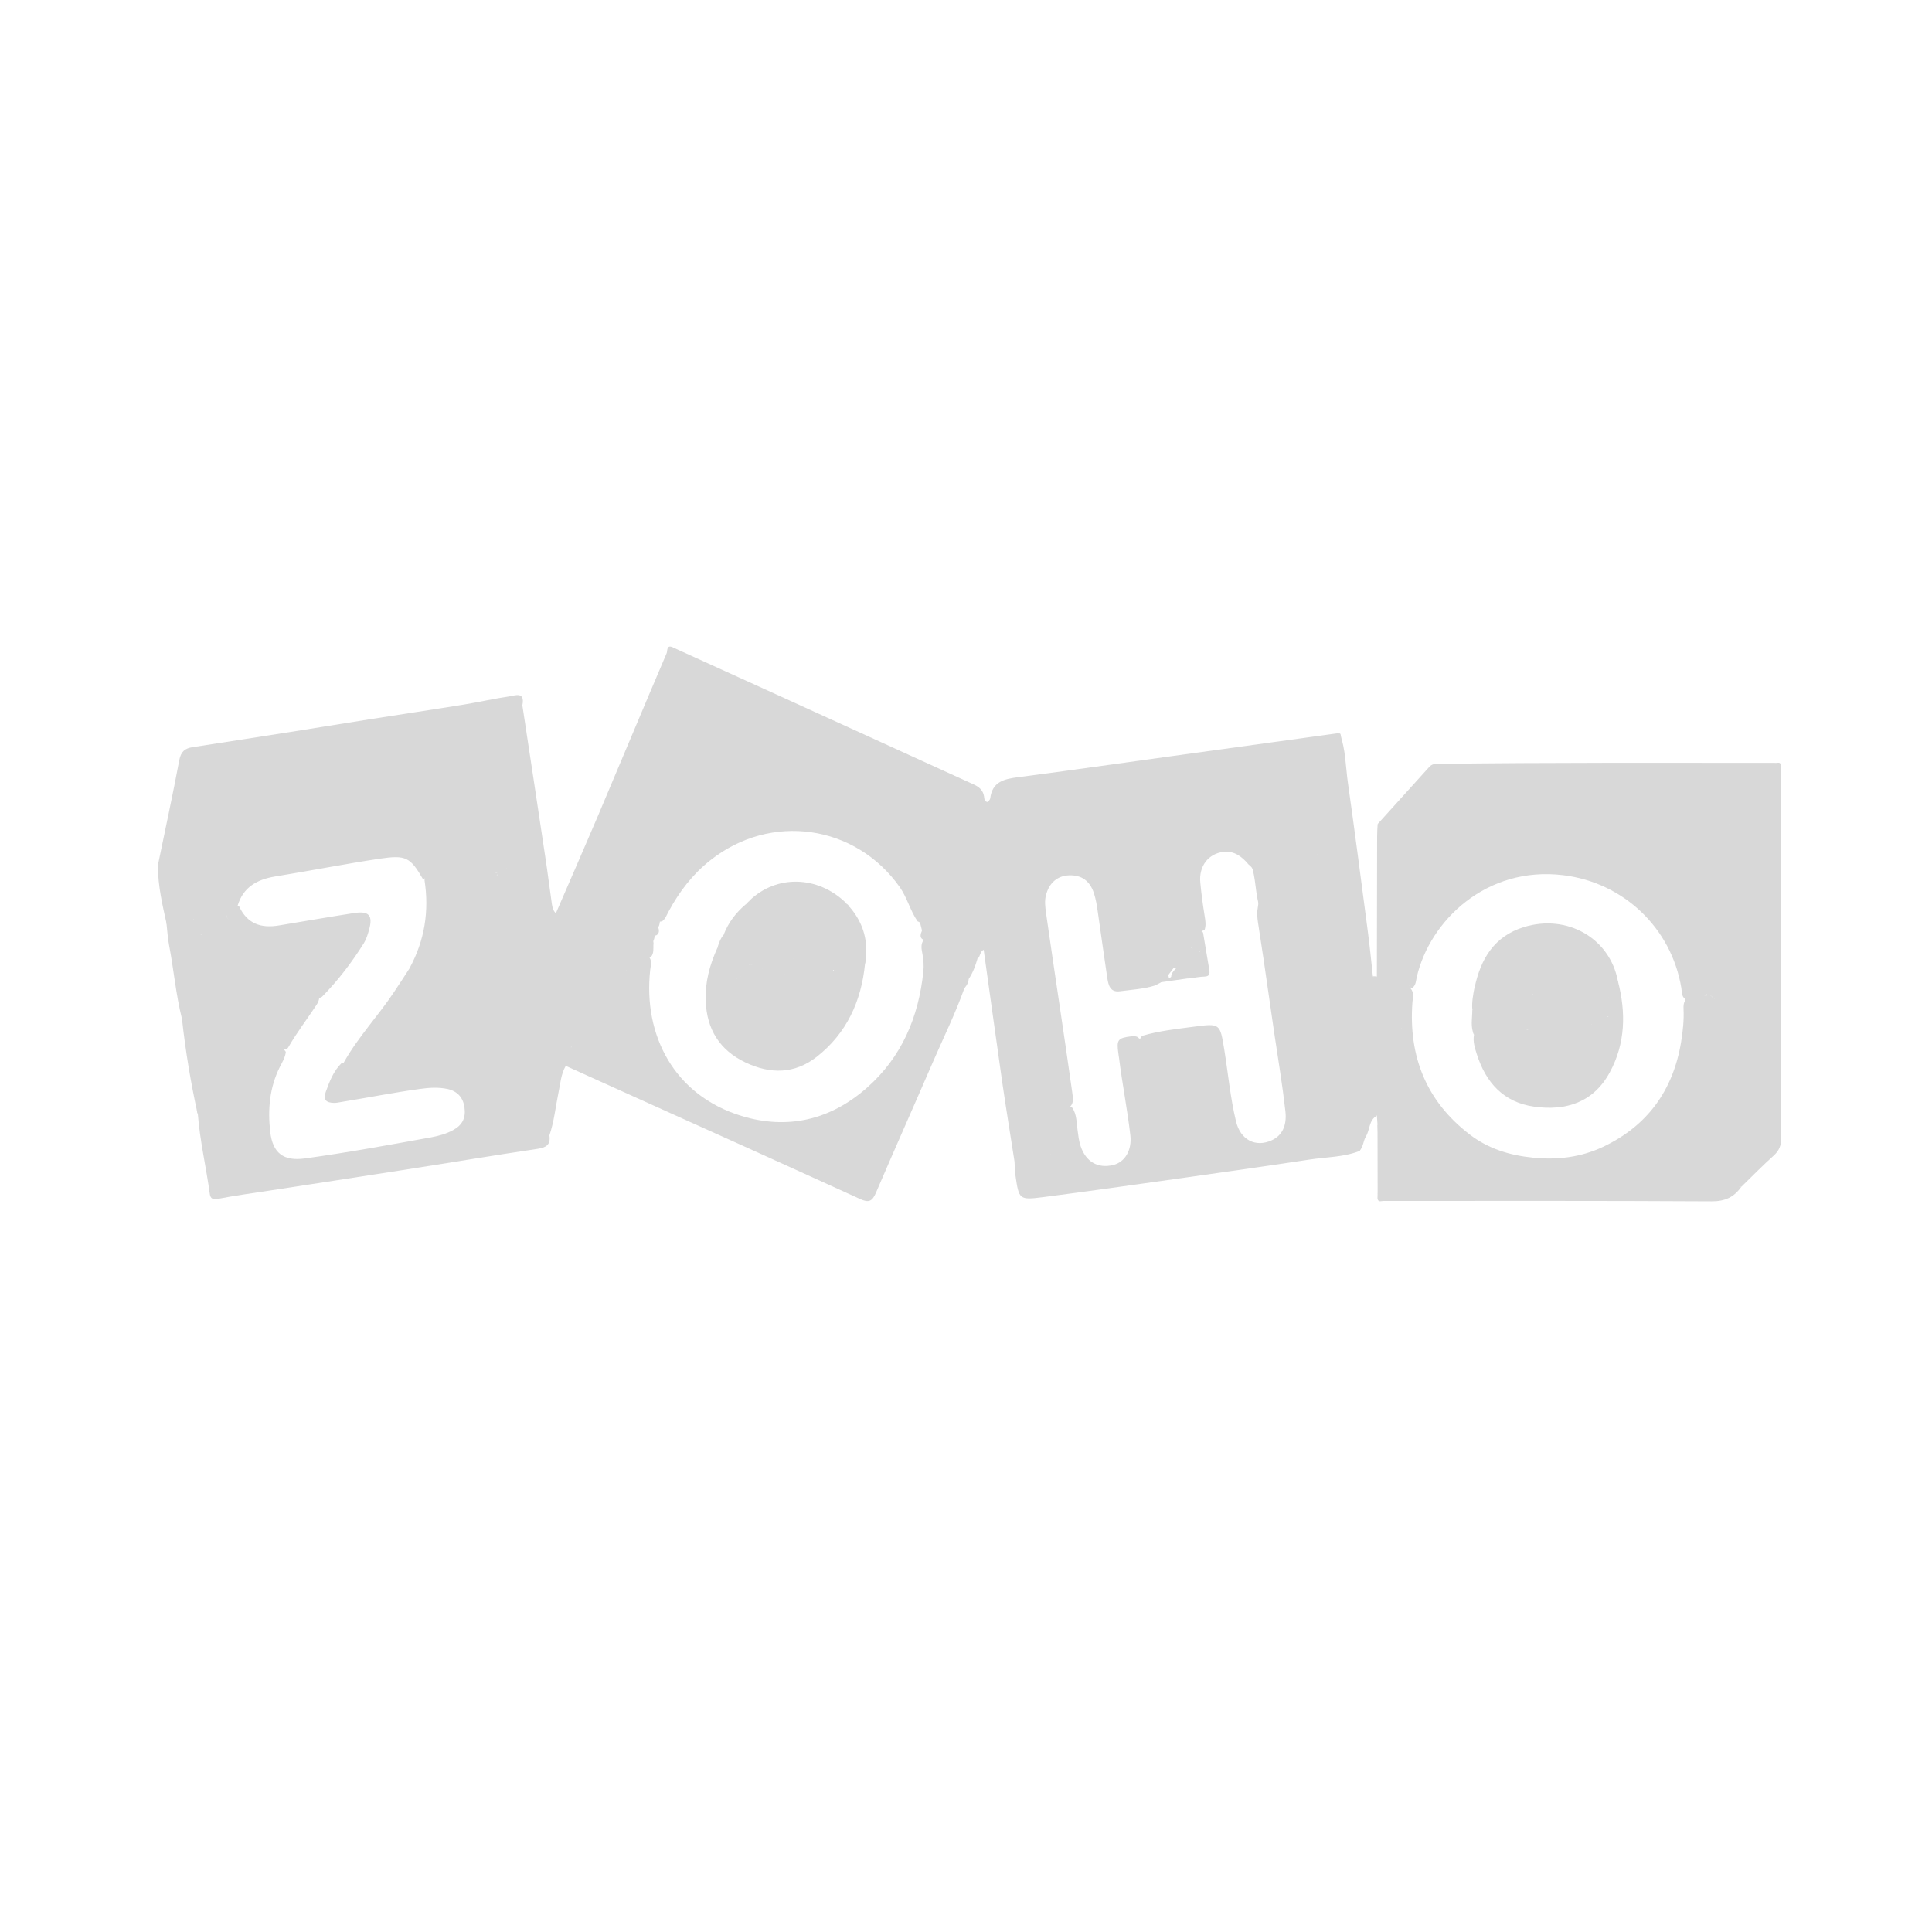 <?xml version="1.0" encoding="utf-8"?>
<!-- Generator: Adobe Illustrator 23.0.5, SVG Export Plug-In . SVG Version: 6.00 Build 0)  -->
<svg version="1.1" id="Layer_1" xmlns="http://www.w3.org/2000/svg" xmlns:xlink="http://www.w3.org/1999/xlink" x="0px" y="0px"
	 viewBox="0 0 150 150" style="enable-background:new 0 0 150 150;" xml:space="preserve">
<style type="text/css">
	.st0{fill:#D8D8D8;}
</style>
<g>
	<path class="st0" d="M43.16,70.9c1.07-2.48,2.16-4.96,3.22-7.45c1.8-4.25,3.57-8.5,5.38-12.74c0.07-0.15-0.03-0.69,0.48-0.45
		c0.45,0.71,0.6,1.54,0.83,2.33c0.46,1.59,0.97,3.16,1.41,4.76c0.16,0.58,0.46,0.93,1,1.17c3.26,1.44,6.5,2.94,9.75,4.39
		c4.22,1.88,8.41,3.83,12.64,5.68c0.18,0.08,0.36,0.17,0.49,0.33c0.12,0.21,0.1,0.44,0.02,0.66c-0.5,1.32-1.09,2.6-1.69,3.89
		c-0.06,0.13-0.17,0.22-0.31,0.27c-0.31,0.13-0.25,0.51-0.48,0.7c-0.43-0.13-0.58-0.46-0.6-0.86c0,0.01,0.01-0.03,0.01-0.03
		s-0.01,0.02-0.02,0.03c-0.12,0.37-0.09,0.81-0.59,0.92c-0.32-0.14-0.56,0.16-0.86,0.16c-0.29-0.21-0.57-0.3-0.79,0.09
		c-0.05,0.05-0.12,0.07-0.19,0.09c-0.17-0.04-0.24-0.23-0.42-0.26c-0.28,0.1-0.46-0.02-0.49-0.29c-0.05-0.45-0.26-0.87-0.13-1.34
		c0.04-0.16-0.09,0.09-0.14,0c-0.22-0.1-0.23-0.28-0.18-0.48c0.16-0.38,0.24-0.74-0.26-0.94c-0.57-0.82-0.8-1.82-1.38-2.65
		c-3.44-4.87-10.02-5.81-14.72-2.08c-1.37,1.08-2.4,2.43-3.22,3.95c-0.15,0.27-0.25,0.58-0.51,0.78c-0.4,0.04-0.49,0.24-0.27,0.58
		c0.04,0.2,0.02,0.38-0.17,0.5c-0.47,0.12-0.17,0.49-0.24,0.75c-0.01,0.31,0.04,0.64-0.17,0.91c-0.22,0.13-0.47,0.18-0.72,0.23
		c-0.19-0.06-0.31-0.2-0.39-0.37c-0.04-0.06-0.01-0.19-0.13-0.18c-0.04,0-0.07,0.09-0.09,0.14c-0.09,0.14-0.14,0.34-0.34,0.34
		c-0.22,0-0.28-0.14-0.44-0.8c-0.11,0.57,0.16,1.12,0.05,1.69c-0.57,0.17-0.57,0.17-0.51-0.48c-1.37,1.73-1.92,3.89-3,5.77
		c-0.16,0.28-0.16,0.78-0.71,0.66c-0.08-0.11-0.12-0.23-0.14-0.36c0.15-2.39-0.57-4.67-0.81-7.01c-0.08-0.74-0.21-1.46-0.29-2.2
		C43,71.43,42.9,71.13,43.16,70.9z"/>
	<path class="st0" d="M105.56,89.36c-1.25,0.49-2.59,0.47-3.9,0.67c-3.48,0.53-6.96,1.02-10.44,1.51c-3.4,0.48-6.8,0.96-10.2,1.4
		c-1.89,0.24-1.91,0.2-2.18-1.68c-0.05-0.34-0.05-0.68-0.07-1.02c0.59-0.06,0.27,0.79,0.82,0.79c0.18-0.22-0.08-0.71,0.31-0.75
		c0.3-0.03,0.68,0.06,0.84,0.45c0.04,0.09,0.18,0.12,0.34,0.07c-0.28-0.31-0.66-0.61-0.32-1.07c0.23-0.31,0.52-0.31,0.8-0.05
		c0.09,0.13-0.1,0.23-0.01,0.43c0.35-0.76,0.62-1.46,0.43-2.26c0.45-0.39,0.72-0.86,0.73-1.48c0-0.24,0.11-0.61,0.54-0.37
		c0.35,0.52,0.33,1.14,0.41,1.73c0.06,0.43,0.1,0.85,0.24,1.26c0.41,1.21,1.33,1.75,2.53,1.46c0.91-0.22,1.46-1.15,1.33-2.3
		c-0.23-2.01-0.63-4-0.88-6.02c-0.01-0.11-0.04-0.22-0.05-0.34c-0.15-1.06-0.05-1.2,0.99-1.33c0.14-0.02,0.28-0.02,0.42,0.02
		c0.19,0.07,0.28,0.2,0.16,0.39c-0.15,0.25-0.29,0.49-0.26,0.82c0.34-0.08,0.52-0.26,0.45-0.63c-0.04-0.22-0.12-0.45,0.09-0.64
		c1.32-0.39,2.68-0.53,4.03-0.71c2.03-0.27,2.01-0.23,2.34,1.77c0.3,1.86,0.47,3.74,0.91,5.57c0.34,1.45,1.52,2.06,2.78,1.48
		c0.79-0.36,1.18-1.12,1.06-2.23c-0.12-1.05-0.26-2.1-0.42-3.14c-0.61-3.86-1.11-7.74-1.72-11.6c-0.04-0.28-0.06-0.57-0.04-0.85
		c0.08-0.5,0.1-1.02,0.34-1.48c0.23-0.43,0.53-0.67,1.02-0.29c-0.05-0.24-0.34-0.45-0.02-0.72c0.52-0.43,0.43-1.06,0.46-1.64
		c0.01-0.17-0.03-0.36-0.22-0.42c-0.2-0.07-0.3,0.1-0.39,0.25c-0.25,0.41-0.49,0.42-0.74-0.01c-0.16-0.31-0.15-0.59,0.13-0.84
		c0.19-0.17,0.35-0.36,0.5-0.57c0.17-0.25,0.28-0.67,0.6-0.64c0.39,0.04,0.3,0.45,0.33,0.76c0.04,0.41,0.42,0.27,0.65,0.38
		c0.17-0.02,0.14,0.54,0.52,0.09c0.25-0.29,0.7-0.82,1.05-0.71c0.47,0.15,0.26,0.77,0.26,1.2c0,0.3,0.21,0.37,0.4,0.48
		c0.46,1.33,0.51,2.74,0.7,4.11c0.82,5.87,1.66,11.73,2.44,17.6C105.67,88.64,105.72,89,105.56,89.36z"/>
	<path class="st0" d="M12.25,67.22c0.56-2.74,1.16-5.47,1.67-8.21c0.13-0.67,0.45-0.91,1.03-1c2.68-0.41,5.35-0.83,8.03-1.25
		c1.9-0.3,3.79-0.61,5.69-0.91c2.45-0.39,4.91-0.75,7.36-1.15c1.17-0.19,2.33-0.46,3.5-0.63c0.47-0.07,1.24-0.4,1.03,0.67
		c-0.4,2.28-0.85,4.56-1.29,6.84c-0.12,0.65-0.06,1.39-0.67,1.87c-1.59,0.51-3.26,0.58-4.89,0.84c-6.74,1.06-13.49,2.12-20.24,3.11
		C13.05,67.44,12.61,67.6,12.25,67.22z"/>
	<path class="st0" d="M106.9,75.81c0.01-3.63,0.01-7.26,0.02-10.88c0-0.31,0.02-0.63,0.04-0.94c0.37-0.26,0.8-0.28,1.23-0.28
		c8.29,0,16.57,0,24.86,0c0.4,0,0.81-0.03,1.16,0.22c0.25,0.28,0.25,0.63,0.26,0.97c0.01,6.06,0.02,12.11,0,18.17
		c0,0.14-0.02,0.28-0.04,0.42c-0.05,0.16-0.09,0.38-0.27,0.39c-0.2,0.02-0.26-0.19-0.31-0.35c-0.04-0.14-0.07-0.28-0.07-0.42
		c0.08-1.85-0.22-3.7-0.1-5.56c0.01-0.22,0.13-0.57-0.1-0.61c-0.25-0.04-0.63-0.08-0.82,0.25c-0.04,0.02-0.07,0.04-0.1,0.05
		c-0.08,0.01-0.15-0.02-0.21-0.08c-0.09-0.1-0.07-0.33-0.22-0.32c-0.18,0.01-0.2,0.19-0.15,0.33c0.08,0.2,0.2,0.4,0.13,0.62
		c0.08-0.58,0.08-0.58,0.45-0.4c0.16,0.76,0.04,1.53,0.07,2.29c0.03,0.72-0.57,0.51-0.89,0.59c-0.44,0.11-0.45-0.31-0.45-0.63
		c0-0.68,0-1.35-0.02-2.03c-0.03-0.11-0.13,0.05-0.02,0c0.02-0.01,0.04,0.01,0.04,0.08c-0.01,0.81,0.01,1.62-0.12,2.42
		c-0.65-0.78-0.19-1.72-0.43-2.54c-0.3-0.22-0.25-0.56-0.3-0.86c-0.77-4.66-4.49-8.19-9.17-8.76c-5.97-0.73-10.36,3.54-11.37,7.9
		c-0.07,0.3-0.06,0.64-0.35,0.85c-0.15,0.03-0.18-0.09-0.22-0.19c0.12,0.88-0.44,1.17-1.15,1.33c-0.02,0.01-0.03,0.05-0.07,0.11
		c0.55-0.31,0.91-0.2,1.07,0.4c0.11,0.42,0.12,0.84,0.05,1.27c-0.03,0.21-0.26,0.49-0.36,0.36c-0.41-0.5-0.62,0.01-0.9,0.11
		c-0.59,0.21-0.97-0.05-0.74-0.64c0.27-0.69-0.18-1.44,0.28-2.07c0.02-0.03,0.11-0.16-0.06-0.1c-0.65,0.23-0.52-0.37-0.7-0.65
		c-0.03-0.08-0.05-0.15-0.07-0.23C106.73,76.18,106.76,75.98,106.9,75.81z"/>
	<path class="st0" d="M83.08,85.93c-0.21,0.19-0.26,0.44-0.24,0.69c0.03,0.6-0.1,1.07-0.78,1.19c-0.32-0.03-0.44-0.33-0.66-0.51
		c-0.29,0.34-0.36,0.74-0.43,1.17c-0.05,0.33,0.24,0.28,0.31,0.31c0.62,0.24,0.62,0.23,0.26,0.92c-0.27-0.03-0.61-0.2-0.72,0.17
		c-0.09,0.29-0.04,0.61,0.44,0.58c0.16-0.01,0.3,0.18,0.2,0.38c-0.06,0.12-0.22,0.31-0.28,0.28c-0.26-0.1-0.64,0-0.75-0.35
		c-0.04-0.13-0.02-0.28-0.12-0.38c-0.21,0.35-0.23,0.35-0.48-0.07c0,0.26,0.01,0.46,0,0.65c-0.01,0.13,0.1,0.4-0.23,0.23
		c-0.14-0.07-0.38,0.29-0.5-0.15c-0.07-0.28-0.01-0.64-0.33-0.84c-0.32-2.07-0.66-4.13-0.96-6.2c-0.49-3.43-0.96-6.86-1.44-10.28
		c0.58-1.38,1.16-2.76,1.75-4.14c0.09-0.21,0.24-0.39,0.17-0.63c-0.4-0.74-0.66-1.51-0.62-2.36c0.25-0.41,0.68-0.38,1.06-0.43
		c6.31-0.85,12.61-1.76,18.92-2.57c0.76-0.1,1.5-0.37,2.29-0.26c0.02,0.01,0.06,0.02,0.07,0.04c0.37,0.68,0.2,1.42,0.23,2.14
		c-0.47,0.34-0.77,0.15-0.81-0.35c-0.02-0.25-0.02-0.48-0.1-0.73c-0.41,0.44-0.5,1.06-1.08,1.32c-0.29,0.13-0.04,0.41-0.07,0.61
		c-0.11,0.61,0.05,1.23-0.07,1.84c-0.04,0.19-0.01,0.44-0.29,0.44c-0.25,0-0.31-0.22-0.33-0.42c-0.04-0.44-0.18-0.83-0.55-1.1
		c-0.51-0.61-1.11-1.08-1.96-0.98c-1.17,0.14-1.91,1.12-1.79,2.37c0.08,0.87,0.2,1.75,0.34,2.61c0.06,0.37,0.12,0.73-0.01,1.09
		c-0.71,0.17-0.58,0.97-1,1.35c-0.56,0.03-0.56,0.54-0.75,0.88c-0.15,0.28,0.02,0.83-0.61,0.74c-0.08-0.01,0.02-0.1-0.05-0.01
		c-0.77,1.02-0.77,1.02-1.46,1.35c-0.88,0.27-1.8,0.32-2.7,0.44c-0.76,0.1-0.89-0.47-0.98-1.03c-0.25-1.69-0.49-3.39-0.73-5.08
		c-0.07-0.51-0.15-1.02-0.31-1.51c-0.32-0.96-0.96-1.41-1.92-1.38c-0.91,0.03-1.56,0.59-1.8,1.54c-0.12,0.45-0.06,0.9,0,1.36
		c0.66,4.63,1.38,9.25,2.03,13.89C83.29,85.18,83.41,85.59,83.08,85.93z"/>
	<path class="st0" d="M132.64,77.19c0.05-0.45,0.46-0.51,0.76-0.61c0.17-0.05,0.55-0.13,0.5,0.4c-0.2,1.98,0.12,3.96,0.07,5.95
		c-0.01,0.33-0.04,0.67,0.22,0.94c0.31,0.33,0.24,0.74,0.25,1.13c0.01,2.05,0.03,4.1-0.01,6.15c-0.01,0.63,0.07,1.01,0.78,0.97
		c-0.57,0.82-1.27,1.16-2.34,1.15c-8.49-0.05-16.98-0.03-25.48-0.03c-0.15,0-0.35,0.11-0.43-0.13c0.08-1.94,0.1-3.88-0.01-5.81
		c-0.02-0.23-0.03-0.45-0.05-0.68c-0.27-0.36-0.26-0.78-0.07-1.13c0.72-1.38,0.52-2.81,0.29-4.25c-0.2-1.23-0.41-2.47-0.43-3.72
		c-0.01-0.36-0.08-0.75,0.27-1.02c0.4,0.12,0.03,0.54,0.29,0.73c0.31,0.03,0.22-0.36,0.46-0.42c0.04,0.06,0.14,0.15,0.13,0.19
		c-0.28,0.72-0.11,1.5-0.29,2.22c-0.07,0.28-0.24,0.64,0.02,0.76c0.19,0.09,0.54-0.16,0.82-0.25c0.12-0.04-0.02-0.42,0.23-0.22
		c0.13,0.1,0.13,0.43,0.39,0.32c0.25-0.11,0.13-0.41,0.13-0.62c0.01-0.25,0.01-0.52-0.08-0.76c-0.06-0.18,0-0.48-0.34-0.51
		c-0.36-0.03-0.43,0.23-0.52,0.53c-0.15-0.7-0.11-0.62,0.54-0.89c0.22-0.09,0.52-0.54,0.63-0.97c0.07-0.26,0.08,0.1,0.16,0.14
		c0.27,0.33,0.16,0.7,0.13,1.07c-0.31,4.2,1.08,7.69,4.46,10.27c1.44,1.1,3.09,1.61,4.91,1.79c1.9,0.19,3.7-0.03,5.41-0.83
		c3.46-1.63,5.46-4.39,6.08-8.15c0.14-0.84,0.23-1.7,0.19-2.56c-0.01-0.25-0.01-0.52,0.19-0.73c0.05-0.09,0.15-0.47,0.18-0.03
		c0.07,0.78,0.02,1.58,0.18,2.37c0-0.84,0-1.69,0-2.53c0.06,0,0.12,0,0.19,0c0,0.74-0.01,1.47,0.01,2.21c0,0.24-0.03,0.64,0.33,0.52
		c0.22-0.07,0.74,0.15,0.71-0.46c-0.04-0.82-0.01-1.65-0.01-2.48l0,0C132.53,77.19,132.59,77.19,132.64,77.19
		c0.38,0.6,0.2,1.28,0.21,1.92c0,0.5,0.16,0.75,0.67,0.65C133.37,78.88,133.72,77.79,132.64,77.19z"/>
	<path class="st0" d="M77.78,66.56c0.17,0.8,0.34,1.61,0.51,2.41c-2.22-0.81-4.33-1.88-6.49-2.84c-5.49-2.45-10.95-4.96-16.43-7.41
		c-0.63-0.28-0.93-0.65-1.12-1.33c-0.6-2.22-1.3-4.42-1.95-6.63c-0.05-0.16-0.05-0.33-0.07-0.5c5.08,2.31,10.17,4.62,15.25,6.94
		c2.71,1.23,5.42,2.48,8.13,3.71c0.42,0.19,0.72,0.46,0.79,0.92c0.03,0.2,0.02,0.41,0.29,0.44c0.24,0.14,0.33,0.38,0.39,0.62
		c0.28,1,0.47,2.02,0.75,3.02C77.91,66.13,77.92,66.35,77.78,66.56z"/>
	<path class="st0" d="M71.74,72.94c0.06-0.04,0.09-0.38,0.17-0.09c0.15,0.51,0.16,1.05,0.23,1.58c0.2,0.05,0.18-0.54,0.48-0.17
		c-0.09,0.26-0.01,0.6-0.4,0.71c0.21-0.05,0.39-0.12,0.58-0.19c0.06,0,0.11,0,0.17,0c0.03,0.03,0.05,0.06,0.08,0.09
		c0.08,0.42,0.14,0.89,0.77,0.54c0.23,0.09,0.34,0.3,0.47,0.49c0.09,0.25,0.34,0.17,0.51,0.27c0.16,0.16,0.17,0.34,0.08,0.54
		c-0.7,1.98-1.63,3.85-2.46,5.77c-1.46,3.38-2.96,6.74-4.41,10.12c-0.29,0.67-0.55,0.8-1.23,0.49c-5.85-2.67-11.71-5.31-17.57-7.95
		c-1.76-0.79-3.51-1.59-5.27-2.38c-0.21-0.33-0.15-0.66,0.02-0.98c0.12-0.16,0.21-0.36,0.39-0.47c0.87-1.3,1.35-2.79,2.08-4.17
		c0.4-0.76,0.51-1.71,1.4-2.19c0.13-0.07,0.14-0.35,0.19-0.5c0.55,0.07-0.56,0.98,0.45,0.85c0.12,0.13,0.22-0.12,0.33-0.02
		c0.13,0.37,0.17-0.1,0.27-0.03c0.17,0.02,0.23,0.14,0.29,0.27c0.01,0.05,0.02,0.09,0.03,0.14c0.06-0.03,0.03-0.1,0.06-0.15
		c0.2-0.34,0.23-0.73,0.38-1.08c0.16-0.14,0.29-0.36,0.54-0.17c0.28,0.33,0.15,0.7,0.11,1.06c-0.55,5.07,1.87,9.72,7.09,11.32
		c3.57,1.09,6.9,0.32,9.74-2.19c2.71-2.39,4.01-5.49,4.38-9.02c0.05-0.46,0.01-0.91-0.07-1.36C71.55,73.7,71.45,73.3,71.74,72.94z"
		/>
	<path class="st0" d="M77.78,66.56c-0.36-1.43-0.72-2.86-1.08-4.3c0.06-0.09,0.17-0.17,0.18-0.27c0.16-1.31,1.09-1.51,2.18-1.65
		c4.01-0.52,8.02-1.1,12.03-1.65c4.23-0.58,8.46-1.17,12.7-1.75c0.08-0.01,0.17,0.01,0.26,0.01c0.11,0.22,0.05,0.45-0.01,0.67
		c-0.59,1.87-1.17,3.74-1.96,5.54c-0.61,0.46-1.27,0.59-2,0.33c-2.67,0.43-5.36,0.72-8.04,1.13c-3.99,0.61-7.99,1.07-11.99,1.6
		C79.28,66.31,78.53,66.44,77.78,66.56z"/>
	<path class="st0" d="M134.21,63.99c-9.08,0-18.17-0.01-27.25-0.01c1.31-1.45,2.62-2.9,3.93-4.35c0.16-0.18,0.3-0.32,0.63-0.32
		c8.8-0.12,17.59-0.08,26.39-0.08c0.13,0,0.29-0.07,0.35,0.13c-0.19,0.63-0.68,1.04-1.08,1.52c-0.73,0.88-1.5,1.72-2.24,2.59
		C134.74,63.7,134.58,64,134.21,63.99z"/>
	<path class="st0" d="M134.21,63.99c1.35-1.55,2.7-3.09,4.04-4.64c0.01,1.63,0.03,3.25,0.03,4.88c0,8.05,0,16.1,0.01,24.15
		c0,0.55-0.15,0.94-0.56,1.32c-0.87,0.78-1.69,1.62-2.52,2.43c-0.43-0.06-0.54,0.48-1.02,0.52c0-2.94,0-5.86,0-8.78
		C134.2,77.25,134.2,70.62,134.21,63.99z"/>
	<path class="st0" d="M42.66,88.18c0.1,0.73-0.29,0.92-0.95,1.02c-3.5,0.52-7,1.11-10.49,1.65c-3.44,0.54-6.88,1.06-10.32,1.59
		c-1.32,0.2-2.64,0.38-3.94,0.63c-0.41,0.08-0.62,0.01-0.67-0.37c-0.28-2.07-0.77-4.12-0.93-6.21c-0.08-0.19-0.12-0.38,0.07-0.6
		c0.66,1.07,1.55,0.68,2.45,0.41c0.59-0.17,1.24-0.05,1.81-0.37c0.14-0.08,0.28-0.06,0.32-0.3c0.21-1.38,0.78-2.64,1.43-3.86
		c0.31-0.57,0.42-0.56,0.75-0.11c-0.04,0.44-0.28,0.81-0.47,1.19c-0.79,1.59-0.94,3.29-0.74,5.02c0.19,1.67,1.04,2.3,2.7,2.07
		c3.28-0.45,6.54-1.05,9.8-1.64c0.59-0.11,1.17-0.27,1.7-0.56c0.73-0.4,1-0.95,0.88-1.78c-0.11-0.75-0.55-1.24-1.3-1.41
		c-0.7-0.15-1.42-0.11-2.13-0.01c-2.04,0.28-4.06,0.68-6.09,1.01c-0.2,0.03-0.39,0.08-0.59,0.08c-0.65-0.01-0.87-0.26-0.66-0.85
		c0.29-0.8,0.59-1.61,1.22-2.23c0.59-0.16,0.47,0.23,0.35,0.51c-0.24,0.57-0.55,1.12-0.84,1.83c1.26-0.38,2.47-0.47,3.66-0.7
		c1.68-0.32,3.35-0.67,5.1-0.61c0.82,0.03,1.72-0.43,2.58-0.66c0.47-0.13,0.9-0.04,1.35-0.02c0.41,0.02,0.39,0.33,0.38,0.61
		c0.15-0.25-0.25-0.71,0.26-0.83c1.61-0.39,2.2-0.22,2.63,0.68C42.36,84.93,42.6,86.54,42.66,88.18z"/>
	<path class="st0" d="M14.13,79.11c-0.48-1.9-0.64-3.85-1.01-5.77c-0.1-0.53-0.13-1.07-0.19-1.61c-0.05-0.46,0.3-0.41,0.56-0.41
		c0.28,0.01,0.24,0.28,0.25,0.46c0.01,0.2-0.01,0.39-0.06,0.59c-0.1,0.4-0.08,0.39,0.34,0.61c0.1,0.05,0.1,0.2,0.04,0.31
		c0.34-0.58,0.35-0.59-0.09-1.02c-0.24-0.23-0.24-0.52-0.2-0.79c0.04-0.28,0.36-0.22,0.57-0.27c0.22-0.05,0.45-0.07,0.66,0.08
		c-0.01,0.47,0.3,0.83,0.43,1.25c0.01,0.02-0.08,0.08,0.01,0.06c0.31-0.08,0.36-0.1,0.42,0.13c0.12,0.46,0.44,0.37,0.74,0.3
		c0.33-0.09,0.35-0.35,0.21-0.6c-0.25-0.44,0.11-0.67,0.29-0.97c0.14-0.14,0.22-0.35,0.48-0.28c0.25,0.35,0.96,0.57,0.31,1.19
		c0.61-0.6,0.01-0.85-0.3-1.19c0.03-0.63,0.41-0.84,0.98-0.8c0.63,1.34,1.68,1.71,3.1,1.47c1.94-0.32,3.88-0.66,5.82-0.96
		c1.16-0.18,1.48,0.18,1.16,1.31c-0.1,0.36-0.21,0.72-0.4,1.03c-0.94,1.5-2.01,2.9-3.25,4.16c-0.54,0.29-1.29,0.33-1.36,1.18
		c-0.02,0.19-0.24,0.37-0.45,0.32c-0.32-0.08-0.52-0.31-0.56-0.74c-0.02,0.39,0.15,0.6,0.39,0.76c0.43,0.27,0.23,0.43-0.09,0.58
		c-0.1,0.05-0.24,0.1-0.33,0.05c-0.8-0.36-1.63,0.27-2.43-0.05c-0.08-0.03-0.2-0.03-0.24,0.04c-0.59,0.83-1.23,0.18-1.85,0.06
		c-0.17-0.03-0.23-0.13-0.29-0.27c-0.06-0.13,0.07-0.38-0.2-0.37c-0.22,0-0.4,0.11-0.44,0.34c-0.13,0.75-0.88,0.81-1.34,1.19
		c-0.23,0.19-0.49,0.04-0.68-0.15c-0.23-0.23-0.26-0.49,0.07-0.85c-0.73,0.52-0.94,0.27-0.92-0.38c0-0.01-0.04-0.04-0.07-0.04
		C14.17,79.07,14.15,79.1,14.13,79.11z"/>
	<path class="st0" d="M15.01,71.36c-0.25,0.04-0.51,0.04-0.75,0.12c-0.13,0.04-0.44-0.21-0.39,0.22c0.03,0.26,0.14,0.45,0.34,0.55
		c0.63,0.31,0.65,0.31,0.28,0.8c-0.17,0.22-0.35,0.43-0.44,0.97c-0.06-0.49-0.08-0.72-0.11-0.97c-0.23,0.15-0.05,0.48-0.33,0.6
		c-0.19-0.57-0.41-1.12,0.01-1.7c0.07-0.1,0.09-0.39-0.09-0.44c-0.21-0.05-0.45,0.01-0.59,0.24c-0.33-1.49-0.68-2.98-0.68-4.52
		c1.31-0.03,2.59-0.31,3.88-0.51c3.62-0.55,7.23-1.12,10.84-1.68c3.78-0.58,7.57-1.16,11.35-1.74c0.11-0.02,0.23-0.02,0.34-0.03
		c0.23-0.03,0.3,0.14,0.32,0.31c0.17,1.2,0.49,2.39,0.53,3.61c-0.17,0.53-0.86,0.2-1.09,0.65c-0.93-0.09-1.85,0.03-2.77,0.22
		c0.18,0.27,0.27,0.64-0.04,0.81c-0.21,0.12-0.6,0.34-0.83-0.12c-0.32-0.63-0.94-0.34-1.44-0.42c-0.15-0.17-0.32-0.18-0.51-0.07
		c-0.99-1.72-1.33-1.89-3.37-1.59c-2.71,0.41-5.4,0.94-8.11,1.38c-1.39,0.23-2.48,0.82-2.91,2.27c-0.19,0.38-0.74,0.41-0.86,0.86
		l0,0c-0.11,0.11-0.23,0.23-0.34,0.34C16.5,71.41,15.75,71.4,15.01,71.36z"/>
	<path class="st0" d="M101.93,63.12c0.7-2.05,1.4-4.11,2.1-6.16c0.45,1.23,0.44,2.54,0.62,3.81c0.54,3.8,1.03,7.61,1.53,11.41
		c0.16,1.2,0.28,2.41,0.41,3.62c0.26,0.16,0.13,0.5,0.3,0.7l0.06,0c-0.18,1.98,0.32,3.89,0.57,5.82c0.14,1.06,0.13,2.09-0.42,3.06
		c-0.22,0.39-0.18,0.83-0.21,1.25c-0.62,0.35-0.52,1.08-0.84,1.6c-0.21,0.35-0.2,0.81-0.5,1.13c-0.69-4.9-1.38-9.79-2.06-14.69
		c-0.37-2.64-0.71-5.28-1.07-7.92c-0.01-0.08-0.09-0.14-0.14-0.21C102.13,65.41,101.54,64.32,101.93,63.12z"/>
	<path class="st0" d="M39.34,67.41c-0.15-1.39-0.39-2.77-0.68-4.14c0.46-2.34,0.91-4.67,1.39-7.01c0.11-0.52-0.03-1.14,0.5-1.54
		c0.6,3.93,1.19,7.85,1.78,11.78c0.19,1.23,0.34,2.47,0.52,3.71c0.04,0.25,0.1,0.5,0.3,0.69c0.4,2.85,0.79,5.69,1.23,8.54
		c0.08,0.52-0.13,1-0.06,1.51c-0.21,0.26,0.05,0.62-0.18,0.87c-0.3,0.26-0.05,0.65-0.22,0.94c-0.37,0.64-0.41,1.37-0.56,2.07
		c-0.23,1.12-0.34,2.26-0.71,3.34c-0.44-0.84-0.3-1.79-0.53-2.67c-0.2-0.76-0.26-1.55-0.39-2.32c-0.83-2.5-0.9-5.14-1.4-7.7
		c-0.29-2.12-0.65-4.23-0.96-6.34C39.29,68.58,38.97,67.99,39.34,67.41z"/>
	<path class="st0" d="M14.13,79.11c0.05-0.07,0.04-0.31,0.13-0.19c0.15,0.21,0.16,0.5,0.22,0.71c0.48,0.22,0.02-0.6,0.52-0.35
		c0.38,0.18,0.31,0.33,0.1,0.62c-0.13,0.17,0.14,0.34,0.29,0.46c0.38,0.31,0.44-0.42,0.78-0.25c0.19-0.45,0.9-0.5,0.85-1.19
		c-0.02-0.26,0.35-0.15,0.59-0.17c0.4-0.03,0.31,0.14,0.31,0.34c0,0.36,0.05,0.56,0.37,0.15c0.02-0.02,0.12-0.01,0.13,0.01
		c0.49,0.93,0.98,0.48,1.46,0c0.04-0.04,0.13-0.1,0.14-0.09c0.59,0.69,1.26-0.33,1.9,0.1c0.34,0.23,0.8,0.17,1.26-0.05
		c-0.63-0.33-0.93-0.75-0.45-1.43c0.22,0.17,0,0.31,0.02,0.44c0.05,0.28,0.3,0.49,0.49,0.52c0.17,0.03,0.41-0.27,0.31-0.51
		c-0.22-0.55,0.04-0.73,0.49-0.61c0.39,0.11,0.34-0.62,0.74-0.3c0.03,0.27-0.08,0.51-0.22,0.72c-0.72,1.09-1.52,2.13-2.17,3.26
		c-0.07,0.13-0.19,0.21-0.35,0.17c-0.77,0.42-0.88,1.26-1.17,1.95c-0.22,0.54-0.37,1.11-0.65,1.64c-0.03,0.05-0.09,0.09-0.1,0.14
		c-0.07,0.32,0.19,0.91,0.13,0.89c-0.7-0.18-1.23,0.49-1.9,0.33c-0.27-0.07-0.42-0.02-0.64,0.21c-0.35,0.37-0.88-0.12-1.27,0.08
		c-0.75,0.38-0.99,0.1-1.05-0.64c-0.02,0.13-0.03,0.27-0.05,0.4C14.81,84.05,14.4,81.59,14.13,79.11z"/>
	<path class="st0" d="M75.37,73.42c0.02,0.41,0.32,0.69,0.52,1.02c-0.16,0.55-0.36,1.09-0.68,1.57c-0.52-0.29-0.71-0.86-0.96-1.33
		c-0.23-0.44,0.18-0.34,0.44-0.23C75.07,74.2,74.96,73.64,75.37,73.42L75.37,73.42z"/>
	<path class="st0" d="M74.69,74.44c-0.06,0.1-0.51-0.18-0.24,0.21c0.3,0.43,0.57,0.87,0.76,1.35c-0.02,0.28-0.14,0.51-0.33,0.71
		c-0.06-0.18-0.13-0.37-0.19-0.55c-0.16-0.1-0.36-0.08-0.52-0.18c-0.11-0.17-0.22-0.34-0.34-0.51c-0.15-0.07-0.25-0.18-0.25-0.36
		c0.03-0.2,0.07-0.38,0.25-0.51C74.1,74.46,74.29,73.9,74.69,74.44z"/>
	<path class="st0" d="M106.95,87.31c0.29,0.53,0.15,1.11,0.13,1.67c-0.04,1.38,0.18,2.77-0.12,4.15
		C106.96,91.19,106.95,89.25,106.95,87.31z"/>
	<path class="st0" d="M106.9,76.5c-0.38-0.11-0.15-0.49-0.3-0.7c0.1,0,0.2,0,0.29,0.01C106.9,76.04,106.9,76.27,106.9,76.5z"/>
	<path class="st0" d="M48.62,75.31c-0.03,0.07-0.06,0.15-0.09,0.22c-0.03-0.07-0.06-0.15-0.08-0.22c-0.18-0.71-0.5-1.43,0.06-2.13
		c0.42,0.29-0.01,0.84,0.36,1.13c0.09-0.13,0.18-0.25,0.27-0.38c0.03,0.02,0.05,0.05,0.08,0.07c0.05,0.05,0,0.26,0.19,0.12
		c0,0,0.08-0.02,0.08-0.02c0.17,0.06,0.28,0.18,0.34,0.35c0.24,0.5,0,0.86-0.34,1.2c-0.06,0.07-0.12,0.07-0.18,0
		c-0.14-0.07-0.16-0.2-0.17-0.34C48.96,74.73,48.79,75.26,48.62,75.31z"/>
	<path class="st0" d="M73.83,74.61c-0.01,0.19,0.03,0.4-0.18,0.52c-0.17,0.06-0.33-0.05-0.32-0.16c0.03-0.4-0.23-0.17-0.37-0.19l0,0
		c-0.02-0.27,0.03-0.52,0.34-0.58C73.6,74.16,73.79,74.3,73.83,74.61z"/>
	<path class="st0" d="M72.8,74.79c-0.01,0.41-0.48,0.26-0.61,0.52c-0.19-0.28,0.03-0.43,0.18-0.62c0.1-0.12,0.17-0.28,0.25-0.42
		C72.68,74.44,72.74,74.62,72.8,74.79z"/>
	<path class="st0" d="M50.85,72.56c-0.04,0.27-0.07,0.55-0.34,0.71c-0.02-0.22-0.04-0.45-0.07-0.67c-0.02-0.12-0.02-0.25,0.11-0.28
		C50.72,72.29,50.79,72.43,50.85,72.56z"/>
	<path class="st0" d="M74.08,73.01c0.12,0.19,0.39,0.29,0.29,0.58c-0.01,0.03-0.16,0.07-0.21,0.04
		C73.92,73.48,73.8,73.29,74.08,73.01z"/>
	<path class="st0" d="M71.62,72.39c-0.07-0.28-0.14-0.56-0.21-0.84C71.85,71.73,71.91,72.02,71.62,72.39z"/>
	<path class="st0" d="M51.23,71.59c-0.03,0.17-0.04,0.34-0.2,0.46c-0.12-0.07-0.31-0.15-0.2-0.28
		C50.89,71.68,50.97,71.33,51.23,71.59z"/>
	<path class="st0" d="M49.13,73.93c0.11-0.12,0.08-0.44,0.32-0.34c0.17,0.08,0.13,0.33,0.03,0.51l0,0
		C49.28,74.2,49.23,74.03,49.13,73.93L49.13,73.93z"/>
	<path class="st0" d="M49.04,72.6c0.08,0.15,0.15,0.24,0.17,0.33c0.03,0.13-0.05,0.22-0.18,0.21c-0.06-0.01-0.15-0.12-0.15-0.17
		C48.89,72.87,48.96,72.77,49.04,72.6z"/>
	<path class="st0" d="M44.15,81.82c0.05-0.29-0.09-0.62,0.18-0.87c0,0.12,0.01,0.24,0.01,0.36C44.32,81.49,44.36,81.7,44.15,81.82z"
		/>
	<path class="st0" d="M75.37,73.41c-0.03-0.13-0.17-0.26-0.01-0.38c0.04-0.03,0.19-0.02,0.21,0.02
		C75.71,73.27,75.51,73.33,75.37,73.41C75.37,73.42,75.37,73.41,75.37,73.41z"/>
	<path class="st0" d="M97.82,70.53c-0.38-1.12-0.29-2.34-0.69-3.45c0.64,0.3,0.46,0.95,0.68,1.47c0.03-0.6,0.33-1.17,0.04-1.78
		c-0.17-0.37-0.15-0.57,0.32-0.38c0.26,0.34,0.36,0.13,0.5-0.12c0.09-0.16,0.07-0.51,0.4-0.41c0.25,0.08,0.5,0.17,0.56,0.52
		c0.11,0.71-0.22,1.36-0.23,2.05c0,0.26-0.31-0.11-0.47-0.03c-0.05,0.36,0.6,0.48,0.21,0.96c-0.21-0.17-0.4-0.57-0.69-0.43
		c-0.3,0.14-0.44,0.5-0.5,0.85C97.9,70.03,97.86,70.28,97.82,70.53z"/>
	<path class="st0" d="M101.93,63.12c0.12,1.14,0.25,2.28,0.37,3.42c-0.47,0.32-0.46-0.06-0.42-0.32c0.07-0.42,0.01-0.83-0.05-1.27
		c-0.04,0.64-1.27,0.39-0.85,1.42c-0.44-0.22-0.71-0.43-0.75-0.84c-0.01-0.17,0.03-0.46-0.04-0.48c-0.6-0.22-0.39-0.55-0.14-0.88
		c0.19-0.24-0.27-0.46,0-0.68C100.69,63.41,101.34,63.4,101.93,63.12z"/>
	<path class="st0" d="M81.54,89.71c0.08-0.63,0.08-0.63-0.54-0.73c-0.11-0.02-0.1-0.02-0.16-0.21c-0.23-0.69,0.06-1.23,0.56-1.76
		c0.22,0.27,0.44,0.55,0.66,0.82c0.5,0.81-0.03,1.51-0.26,2.23c-0.14,0.45-0.44-0.04-0.68,0.04C81.26,89.96,81.4,89.83,81.54,89.71z
		"/>
	<path class="st0" d="M88.4,80.64c0.06-0.01,0.12-0.01,0.17-0.02c0.08,0.11,0.16,0.23,0.24,0.35c0.26,0.4-0.15,0.6-0.27,0.89
		c-0.17-0.22-0.34,0.25-0.48,0.02c-0.17-0.28-0.38-0.58-0.01-0.88C88.17,80.89,88.28,80.76,88.4,80.64z"/>
	<path class="st0" d="M132.47,77.19c-0.16,0.11-0.17,0.28-0.17,0.46c0,0.14-0.02,0.27-0.03,0.43c-0.28-0.15,0.01-0.51-0.26-0.6
		c-0.63-0.19-0.18-0.54-0.1-0.79c0.05-0.17,0.31-0.32,0.5-0.24C132.84,76.63,132.41,76.94,132.47,77.19L132.47,77.19z"/>
	<path class="st0" d="M92.17,75.97c-0.8,0.11-1.6,0.23-2.4,0.34c0.35-0.2,0.8-0.31,0.7-0.88c0.28,0.1,0.23,0.34,0.29,0.53
		c0.09-0.07,0.16-0.1,0.17-0.13c0.01-0.23,0.11-0.38,0.45-0.72c0.07-0.07,0.1-0.2,0.1-0.31c0.02-0.51,0.33-0.87,0.56-1.29
		c0.33-0.58,0.32,0.06,0.47,0.07c0.03,0.03,0.06,0.06,0.09,0.08C92.78,74.5,92.38,75.22,92.17,75.97z"/>
	<path class="st0" d="M93.4,72.38c0.16,0.97,0.33,1.95,0.49,2.92c0.04,0.27,0.04,0.5-0.35,0.52c-0.39,0.01-0.79,0.09-1.18,0.14
		c0.12-0.59,0.3-1.14,0.85-1.5c0.23-0.15-0.05-0.42,0.03-0.64c0.03-0.09-0.05,0.02-0.06,0.03c-0.38,0.31-0.48-0.06-0.65-0.26
		c0.11-0.44,0.14-0.88,0.45-1.27C93.23,71.99,93.25,72.41,93.4,72.38z"/>
	<path class="st0" d="M82.42,86.26c-0.21,0.24-0.43,0.49-0.64,0.73c-0.09-0.12-0.37-0.21-0.26-0.37c0.17-0.23,0.26-0.59,0.62-0.62
		C82.24,86,82.42,86.05,82.42,86.26z"/>
	<path class="st0" d="M132.64,77.19c0.3,0.07,0.39,0.57,0.87,0.34c0.23-0.11,0.15,0.23,0.15,0.36c0.02,0.54-0.07,1.1,0.03,1.62
		c0.1,0.57-0.37,0.6-0.6,0.63c-0.5,0.06-0.44-0.39-0.44-0.73C132.64,78.67,132.64,77.93,132.64,77.19L132.64,77.19z"/>
	<path class="st0" d="M120.9,93c-0.26,0.17-0.44,0.11-0.68,0.07C120.46,92.9,120.65,92.98,120.9,93z"/>
	<path class="st0" d="M72.97,74.79c0.53-0.49,0.41,0.33,0.69,0.34c0.06,0.12,0.11,0.23,0.17,0.35c-0.28,0.04-0.43,0.57-0.66,0.36
		C72.92,75.61,72.81,75.18,72.97,74.79z"/>
	<path class="st0" d="M48.62,75.31c0.02-0.37,0.16-0.6,0.58-0.47c0.15,0.05,0.14,0.06-0.07,0.47c-0.2,0.11-0.15,0.34-0.2,0.54
		C48.69,75.71,48.86,75.39,48.62,75.31z"/>
	<path class="st0" d="M74.16,75.99c0.24-0.13,0.42-0.11,0.52,0.18C74.37,76.54,74.28,76.23,74.16,75.99z"/>
	<path class="st0" d="M49.3,75.64c0.06,0,0.12,0,0.18,0c0.03,0.13,0.16,0.26,0.01,0.37c-0.04,0.04-0.17,0.04-0.21,0
		C49.14,75.9,49.27,75.77,49.3,75.64z"/>
	<path class="st0" d="M26.68,82.51c1.11-1.99,2.69-3.64,3.94-5.53c0.41-0.61,0.81-1.23,1.21-1.85c0.36,0.04,0.33,0.32,0.22,0.49
		c-0.27,0.42-0.03,1.06-0.6,1.35c-0.09,0.05-0.09,0.21-0.03,0.31c0.08,0.16,0.24,0.19,0.36,0.1c0.36-0.27,0.72-0.18,1.11-0.06
		c0.7,0.21,1.18-0.53,1.87-0.46c0.14,0.01,0.09-0.29,0.1-0.45c0.02-0.21-0.11-0.48,0.14-0.62c0.18-0.1,0.32,0.06,0.44,0.18
		c0.22,0.22,0.36,0.45,0.1,0.73c-0.04,0.04-0.09,0.07-0.12,0.12c0.27-0.11,0.3-0.34,0.3-0.58c0-0.23-0.06-0.52,0.22-0.57
		c0.36-0.07,0.31,0.32,0.42,0.52c0.03,0.05,0.05,0.1,0.13,0.18c0.41-0.43,0.88-0.16,1.33-0.07c1.09,0.21,1.69-0.06,1.98-0.94
		c0.09-0.27,0.07-0.63,0.46-0.59c0.42,0.05,0.08,0.51,0.28,0.7c0.4,2.57,0.8,5.14,1.2,7.72c-0.36-0.81-1.05-0.44-1.59-0.37
		c-0.31,0.04-0.59,0.27-0.93-0.07c0,0.51,0,0.92,0,1.32c-0.06,0.03-0.11,0.07-0.17,0.1c-0.02-0.07-0.05-0.15-0.06-0.22
		c-0.11-0.84-0.55-1.15-1.37-0.84c-0.81,0.31-1.77,0.07-2.49,0.75c-0.24,0.23-0.76,0.01-1.09-0.05c-0.85-0.14-1.64,0.11-2.42,0.22
		c-1.78,0.23-3.54,0.68-5.3,1.02c-0.16,0.03-0.38,0.04-0.49-0.04c-0.15-0.13,0.03-0.3,0.08-0.45
		C26.13,83.86,26.74,83.31,26.68,82.51z"/>
	<path class="st0" d="M15.01,71.36c0.5-0.16,0.99-0.5,1.49,0c0.1,0.1,0.18,0.03,0.26-0.07c0.52-0.63,0.45-0.09,0.48,0.25
		c-0.15,0.34-0.54,0.62-0.1,1.08c0.18,0.2-0.08,0.76-0.37,0.66c-0.35-0.12-1.07,0.57-1.08-0.41c0-0.1-0.02-0.21-0.04-0.35
		c-0.19,0.15-0.22,0.5-0.54,0.32C15.57,72.31,14.31,71.9,15.01,71.36z"/>
	<path class="st0" d="M17.58,71.19c1.01,0.37,0.66,0.96,0.2,1.57C18.04,72.18,17.93,71.66,17.58,71.19L17.58,71.19z"/>
	<path class="st0" d="M40.54,75.47c-0.29-0.07,0.04-0.58-0.37-0.55c-0.39,0.04-0.04,0.33-0.13,0.53c-0.34,0.73-0.74,1.22-1.65,1.11
		c-0.42-0.05-0.84-0.03-1.21-0.25c-0.1-0.06-0.19-0.12-0.31-0.06c-0.7,0.35-0.7,0.35-0.86-0.62c-0.25,0.55-0.12,1.17-0.8,1.43
		c0.21-0.45,0.38-0.88-0.17-1.18c0,0.45,0,0.88,0,1.45c-0.52-0.52-0.91-0.07-1.28,0.08c-0.48,0.19-0.83,0.21-1.26-0.08
		c-0.27-0.19-0.43,0.19-0.65,0.28c-0.23,0.09-0.42,0.38-0.61-0.03c-0.15-0.32-0.24-0.67,0.04-0.95c0.24-0.23,0.6-1.12,0.54-1.5
		c1.15-2.13,1.51-4.4,1.14-6.79c0.02-0.14,0.04-0.28,0.07-0.42c0.1,0.12,0.21,0.23,0.31,0.35c0.02,0.03,0.05,0.06,0.07,0.09
		c0.08,0.22,0.15,0.44,0.2,0.67c0.03,0.25-0.03,0.52,0.11,0.75c0.17,0.27,0.45,0.47,0.68,0.17c0.3-0.38,0.8-0.33,1.13-0.68
		c0.35-0.38,0.8,0.01,1.16,0.11c0.95,0.27,1.02,0.29,1.35-0.62c0.02-0.05,0.03-0.11,0.05-0.16c0.09-0.28,0.08-0.73,0.49-0.66
		c0.36,0.07,0.04,0.51,0.24,0.76c0-0.38,0.23-0.79-0.34-0.96c-0.01-0.46-0.01-0.46,0.84-0.34c0.37,2.32,0.72,4.64,1.11,6.96
		C40.52,74.74,40.56,75.1,40.54,75.47z"/>
	<path class="st0" d="M38.5,67.76c0.64,0.04,0.64,0.04,0.45,1.21c-0.73-0.03-0.35-0.57-0.33-1.09c-0.41,0.57-0.37,1.09-0.65,1.53
		c-0.4,0.65-0.74,0.4-1.25,0.27c-0.48-0.12-1.11-0.68-1.5,0.18c-0.55-0.25-0.53,0.63-1.05,0.5c-0.66-0.16-0.85-0.53-0.64-1.41
		c-0.17-0.2-0.05-0.47-0.17-0.69c0.55-0.16,1.1-0.38,1.58,0.22c0.03,0.03-0.11,0.68,0.26,0.26c0.15-0.17,0.35,0.18,0.45-0.19
		c0.14-0.53-0.42-0.27-0.47-0.58C36.28,67.77,37.36,67.33,38.5,67.76z"/>
	<path class="st0" d="M67.16,74.84c-0.29,2.9-1.43,5.39-3.75,7.21c-1.71,1.34-3.61,1.36-5.55,0.43c-2-0.96-2.98-2.57-3.07-4.75
		c-0.06-1.46,0.31-2.82,0.91-4.14c0.08-0.04,0.15-0.03,0.21,0.03c0.2,0.34,0.53,0.39,0.88,0.39c0.29,0,0.58,0.03,0.64,0.41
		c-0.11,0.27-0.03,0.8-0.62,0.4c-0.19-0.12-0.48-0.02-0.69,0.13c-0.05,0.06-0.14,0.12-0.15,0.19c-0.04,0.19-0.37,0.09-0.3,0.24
		c0.09,0.19,0.32,0.09,0.49,0.05c0.3,0.16,0.25,0.46,0.27,0.76c0.23-0.13,0.43-0.24,0.67-0.25c0.21,0.1,0.36,0.07,0.43-0.18
		c0.5-0.06,0.32-0.66,0.66-0.85c0.08-0.03,0.15-0.03,0.23-0.01c0.21,0.09,0.33,0.28,0.46,0.45c0.15,0.2,0.2,0.01,0.28-0.08
		c0.11-0.16,0.25-0.3,0.43-0.37c0.17-0.03,0.31,0.04,0.45,0.11c0.24,0.39,0.95,0.31,1.03,0.87c0.05-0.07-0.08-0.27,0.07-0.41
		c0.07-0.04,0.14-0.06,0.22-0.06c0.66-0.66,1.32-0.3,1.98,0c0.22,0.03,0.26-0.14,0.31-0.29c0.15-0.22,0.11-0.49,0.21-0.72
		c0.32-0.32,0.47-0.11,0.6,0.18c0.07,0.29-0.04,0.66,0.35,0.81c0.02,0.14,0.02,0.28,0.01,0.41c0.02-0.15-0.01-0.31,0.03-0.46
		c0.39-0.45,0.86-0.15,1.29-0.13c0.3,0.01,0.4-0.13,0.33-0.41c-0.14-0.55,0.3-0.69,0.64-0.94C67.28,74.23,67.24,74.53,67.16,74.84z"
		/>
	<path class="st0" d="M67.16,74.84c-0.02-0.25-0.03-0.49-0.05-0.76c-0.27,0.25-0.29,0.37-0.15,0.78c0.06,0.19-0.28,0.57-0.5,0.55
		c-0.52-0.04-1.04-0.08-1.55-0.11c-0.02-0.03-0.03-0.07-0.04-0.1c-0.01-0.23,0.22-0.44,0.06-0.69c-0.16-0.16-0.4-0.15-0.56-0.3
		c-0.11-0.1-0.2-0.21-0.31-0.32c-0.15-0.14-0.34-0.05-0.51-0.1c-0.13-0.08-0.19-0.2-0.25-0.33c-0.26-0.19-0.15,0.16-0.26,0.18
		c-0.11,0.09-0.23,0.17-0.37,0.08c-0.72-0.44-0.75-0.42-0.89,0.45c-0.01,0.08-0.03,0.16-0.07,0.24c-0.41,0.15-0.64-0.32-1.01-0.28
		c-0.01-0.02-0.03-0.03-0.05-0.05c0.02,0.02,0.04,0.05,0.06,0.07c-0.01,0.45-0.35,0.3-0.56,0.28c-0.39-0.03-0.49,0.18-0.53,0.49
		c-0.11,0.11-0.23,0.23-0.35,0.34c-0.11-0.04-0.17-0.12-0.22-0.23c-0.09-0.21,0.1-0.57-0.25-0.61c-0.27-0.03-0.14,0.41-0.39,0.49
		c-0.06,0-0.11,0-0.17,0.01c-0.49-0.37-0.94-0.74-0.25-1.32c0.08-0.07-0.04,0.03,0.05-0.04c-0.01,0-0.01,0.01-0.02,0.02
		c-0.52,0.16-0.26,0.7-0.5,0.99c-0.03,0.04-0.11,0.02-0.15-0.02c-0.04-0.04-0.04-0.09,0.01-0.14c-0.18-0.47-0.58-0.21-0.87-0.22
		c-0.45-0.02-0.68-0.17-0.68-0.62c0.54-0.2,0.4-0.64,0.37-1.04c0.36-0.91,0.93-1.66,1.67-2.29c0.23,0.03,0.33-0.08,0.31-0.31
		c2.1-2.03,5.3-1.96,7.5,0.17c-0.02,0.22,0.1,0.31,0.3,0.33C67.08,71.72,67.46,73.19,67.16,74.84z"/>
	<path class="st0" d="M56.19,72.56c0.44,0.38,0.25,0.76,0,1.13c-0.18,0.27-0.24-0.11-0.38-0.09c-0.04,0-0.07-0.01-0.11-0.01
		C55.81,73.22,55.94,72.86,56.19,72.56z"/>
	<path class="st0" d="M58.16,69.96c0.17,0.08,0.16,0.19,0.05,0.3s-0.23,0.25-0.35,0.01C57.95,70.16,58.06,70.06,58.16,69.96z"/>
	<path class="st0" d="M65.96,70.46c-0.12,0.2-0.23,0.09-0.33-0.01c-0.11-0.11-0.18-0.23,0.02-0.32
		C65.81,70.19,65.91,70.3,65.96,70.46z"/>
	<path class="st0" d="M49.13,73.93c0.11,0.06,0.23,0.11,0.34,0.17c-0.05,0.15-0.1,0.3-0.16,0.46
		C49.01,74.42,49.19,74.14,49.13,73.93z"/>
	<path class="st0" d="M92.52,73.59c0.33,0.21,0.73,0.68,0.81-0.21c0.06,0.47,0.11,0.94,0.15,1.23c-0.69,0.24-0.7,1-1.12,1.35
		c-0.06,0-0.12,0.01-0.18,0.01C91.98,75.13,92.65,74.42,92.52,73.59z"/>
	<path class="st0" d="M114.49,76.67c0.47-2.22,1.52-3.98,3.82-4.69c3.37-1.04,6.68,0.87,7.3,4.18c0,1.15,0.23,2.28,0.22,3.43
		c-0.01,0.54-0.18,0.63-0.6,0.66c-0.11,0.01,0.03-0.01-0.08,0c-1.12,0.11-1.15,0.1-1.4-0.96c-0.06-0.67-0.21-1.35,0.17-1.98
		c0.13-0.21,0.3-0.57,0.57-0.1c0.04-0.02,0.01-0.07,0.03-0.09c0.28-0.27,0.36-0.06,0.43,0.18c-0.14,0.25-0.23,0.51-0.34,0.77
		c-0.13,0.31-0.22,0.66,0.18,0.86c0.07,0.11,0.11-0.11,0.05-0.01c-0.02,0.03-0.03-0.01-0.08-0.04c-0.27-0.17-0.18-0.38-0.07-0.59
		c0.16-0.28,0.1-0.61,0.21-0.91c0.15-0.38-0.02-0.57-0.38-0.53c-0.25,0.03-0.67-0.22-0.73,0.31c-0.01,0.11-0.05,0.22-0.09,0.33
		c-0.19,0.47-0.69,0.6-1.04,0.56c-0.43-0.05,0.05-0.52-0.1-0.78c-0.47,0.27-0.19,0.76-0.03,0.78c1.03,0.1,0.87,0.93,1.07,1.56
		c-0.33,0.58-0.93,0.81-1.69,0.65c-0.22-0.05-0.49-0.06-0.5-0.36c-0.01-0.22,0.14-0.38,0.37-0.4c0.21-0.02,0.29-0.22,0.35-0.24
		c-0.28,0.25-0.9,0.26-1.08,0.87c-0.04,0.15-0.21,0.19-0.32,0.01c-0.13-0.22-0.43-0.05-0.44-0.05c-0.81,0.78-0.66-0.15-0.85-0.46
		c-0.08-0.21-0.26-0.4-0.23-0.62c0.04-0.33,0.19-0.55,0.63-0.44c0.15,0.04-0.04,0.7,0.32,0.17c0.17-0.26,0.2-0.49-0.17-0.68
		c-0.39-0.19-0.97-0.22-0.96-0.86c0.08-0.07,0.2-0.1,0.23-0.23c0.01-0.03-0.01-0.07-0.03-0.07c-0.12,0.04-0.04,0.19-0.13,0.26
		c-0.15,0.08-0.29,0.17-0.47,0.18c-0.21,0.01-0.26-0.17-0.34-0.31c-0.06,0.32-0.38,0.48-0.49,0.77c-0.16,0.44,0.23,0.46,0.44,0.66
		c0.4,0.38,0.32,0.92,0.38,1.41c-0.54,0.44-1.08,0.66-1.66,0.07c-0.21-0.73-0.44-1.45-0.28-2.24c0.07-0.36-0.27-0.52-0.56-0.64
		c-0.25-0.16-0.48-0.57-0.79-0.06c-0.06,0.1-0.25,0.18-0.26,0.17C115.01,76.89,114.48,77.09,114.49,76.67z"/>
	<path class="st0" d="M119.61,79.59c0.28,0.16,0.08,0.49,0.25,0.7c0.18-0.63,0.48-0.75,0.94-0.3c0.25,0.25,0.17,0,0.18-0.08
		c0.13-0.64,0.78-0.62,1.18-0.91c0.07-0.05,0.38-0.11,0.43,0.12c0.03,0.16,0.04,0.34-0.31,0.31c-0.16-0.02-0.68,0.1-0.74,0.56
		c0.76,0.24,1.42,0.08,2.01-0.4c0.16-0.07,0.17-0.28,0.34-0.34c0.04,0.04,0.12,0.07,0.12,0.11c0,1.23,0.9,0.55,1.42,0.66
		c0.23,0.05,0.25-0.06,0.26-0.33c0.04-1.01-0.18-1.99-0.23-2.99c-0.01-0.2-0.05-0.4,0.15-0.54c0.64,2.44,0.59,4.86-0.63,7.1
		c-1.26,2.32-3.38,3.01-5.88,2.66c-2.37-0.34-3.74-1.87-4.44-4.07c-0.15-0.48-0.32-0.98-0.22-1.5c-0.07-0.31-0.12-0.61,0.02-0.93
		c0.4,0.03,0.48,0.47,0.82,0.57c0.11-0.13,0.3-0.25,0.44-0.43c0.06-0.08,0.21-0.22,0.27-0.11c0.24,0.43,0.8,0.13,1.05,0.49
		c0.35,0.49,0.75,0.06,1.1,0.01c0.16-0.03,0.29-0.06,0.44-0.01C118.97,79.96,119.35,79.95,119.61,79.59z"/>
	<path class="st0" d="M117.04,79.93c-0.23-0.07-0.47,0.33-0.73-0.1c-0.12-0.2-0.03,0.24-0.25,0.26c-0.03-0.15-0.06-0.31-0.1-0.48
		c-0.49,0.81-0.97,0.73-1.47-0.04c-0.02,0.28-0.03,0.53-0.05,0.78c-0.29-0.64-0.13-1.3-0.13-1.95c0.29-0.08,0.39,0.1,0.46,0.27
		c0.04-0.24,0.01-0.56,0.13-0.87c0.12-0.32,0.41-0.08,0.53-0.21c0.21-0.25,0.34-0.58,0.75-0.56c0.71-0.12,0.88,0.44,0.77,0.86
		c-0.09,0.35-0.11,0.65-0.02,0.96c0.06,0.22-0.3,0.62,0.29,0.67C117.39,79.52,117.25,79.84,117.04,79.93z"/>
	<path class="st0" d="M116.18,77.02c-0.36,0.2-0.35,0.85-1.03,0.74c-0.19-0.03-0.15,0.64-0.19,0.99c-0.33,0.04-0.41-0.29-0.65-0.36
		c-0.05-0.58,0.06-1.15,0.17-1.72c0.41,0.24,0.52,0.2,0.8-0.01C115.74,76.31,115.99,76.63,116.18,77.02z"/>
	<path class="st0" d="M33.36,68.27c0.25,0.18,0.15,0.45,0.17,0.69C33.28,68.77,33.21,68.55,33.36,68.27z"/>
	<path class="st0" d="M63.37,73.41c0.14,0.07,0.16,0.2,0.17,0.34c0.02,0.03,0.05,0.06,0.07,0.09c0,0.04,0.01,0.08,0.01,0.11
		c-0.12,0.47-0.11,0.96-0.18,1.44c-0.02,0.03-0.05,0.06-0.08,0.09c-0.14-0.01-0.13,0.35-0.37,0.12c-0.47-0.44-0.85-0.43-1.2-0.02
		c-0.22,0.26-0.38,0.16-0.5-0.1c0.08-0.35,0.02-0.76,0.34-1.03c-0.08-0.33-0.21-0.65,0.06-0.96c0.3-0.36,0.6-0.83,0.91-0.02
		c0.09,0.22,0.22,0.21,0.4,0.13C63.1,73.45,63.18,73.32,63.37,73.41z"/>
	<path class="st0" d="M57.36,74.44c0.39-0.06,0.07-0.25,0.07-0.38c0.02-0.4,0.13-0.68,0.62-0.47l0,0c-0.45,0.52,0,0.93,0.17,1.38
		c-0.24,0.27,0.14,1.05-0.69,0.85l-0.08,0c-0.09,0-0.14,0.06-0.2,0.12c0,0-0.07,0.05-0.07,0.05c-0.89,0.53-0.89,0.53-1.03-0.51
		c-0.31-0.16-0.32-0.41-0.17-0.69c0.18-0.52,0.62-0.1,0.92-0.23C57.06,74.49,57.25,74.6,57.36,74.44z"/>
	<path class="st0" d="M61.65,74.44c-0.19,0.32,0.17,0.82-0.34,1.03l0,0c-0.38-0.43-0.89-0.33-1.38-0.34
		c-0.11-0.06-0.22-0.11-0.34-0.17c-0.51-0.86,0.36-0.58,0.65-0.74c0.09-0.05,0.35,0.32,0.37-0.11l0,0
		C61.08,73.87,61.34,74.24,61.65,74.44z"/>
	<path class="st0" d="M58.39,74.96c0-0.05-0.01-0.11,0-0.17c0.05-0.24,0.03-0.63,0.33-0.61c0.41,0.03,0.63,0.34,0.45,0.8
		c-0.03,0.08,0.05,0.21,0.07,0.32c-0.06,0.18-0.11,0.36-0.21,0.65C58.79,75.57,58.59,75.26,58.39,74.96z"/>
	<path class="st0" d="M59.93,75.13c0.55-0.25,1.08-0.42,1.38,0.34c-0.37,0.19,0.2,0.91-0.5,0.93c-0.26-0.32,0.31-0.48,0.08-0.8
		C60.18,76.28,60.32,75.2,59.93,75.13z"/>
	<path class="st0" d="M55.99,74.79c-0.03,0.25,0.05,0.47,0.17,0.69c-0.2,0.01-0.28,0.38-0.29,0.32c-0.01-0.33-0.58-0.11-0.47-0.55
		c0.09-0.36,0.2-0.26,0.38-0.11C55.85,75.01,55.92,74.9,55.99,74.79z"/>
	<path class="st0" d="M64.22,73.76c0.06,0.12,0.11,0.23,0.17,0.35c0.11,0.13,0.14,0.27,0.08,0.43c-0.03,0.03-0.05,0.05-0.08,0.08
		c-0.16-0.1-0.26-0.36-0.52-0.17c-0.04,0-0.08,0-0.11,0c-0.24-0.1-0.4-0.23-0.23-0.51v0C63.77,73.9,63.96,73.67,64.22,73.76z"/>
	<path class="st0" d="M64.74,75.3c-0.14-0.02-0.23,0.48-0.39,0.04c-0.09-0.23-0.08-0.49,0.05-0.73c0,0,0,0,0,0
		c0.06-0.06,0.13-0.07,0.2-0.04c0.22,0.16,0.22,0.39,0.19,0.62C64.77,75.23,64.75,75.27,64.74,75.3z"/>
	<path class="st0" d="M63.88,74.44c0,0.24,0.25,0.55-0.17,0.69c-0.04-0.02-0.07-0.03-0.11-0.05C63.51,74.78,63.16,74.37,63.88,74.44
		L63.88,74.44z"/>
	<path class="st0" d="M57.54,75.82c0.1,0.18,0.15,0.43-0.03,0.51c-0.24,0.1-0.21-0.22-0.32-0.34
		C57.27,75.85,57.35,75.73,57.54,75.82z"/>
	<path class="st0" d="M63.71,75.13c-0.06,0.19,0.27,0.44-0.06,0.58c-0.14,0.06-0.23-0.11-0.29-0.24l0,0
		C63.52,75.4,63.38,75.03,63.71,75.13L63.71,75.13z"/>
	<path class="st0" d="M61.88,76.5c-0.06-0.09-0.12-0.16-0.13-0.23c-0.01-0.12,0.07-0.21,0.19-0.18c0.06,0.01,0.13,0.11,0.13,0.17
		C62.07,76.32,61.98,76.37,61.88,76.5z"/>
	<path class="st0" d="M64.91,75.3c0,0.22,0,0.45,0,0.67c-0.05,0-0.09,0.01-0.14,0.01c-0.01-0.23-0.02-0.45-0.03-0.68l0,0
		C64.79,75.23,64.85,75.23,64.91,75.3L64.91,75.3z"/>
	<path class="st0" d="M63.06,76.7c-0.05-0.1-0.1-0.17-0.11-0.25c-0.02-0.13,0.07-0.21,0.19-0.19c0.06,0.01,0.14,0.11,0.14,0.17
		S63.19,76.54,63.06,76.7z"/>
	<path class="st0" d="M64.91,75.3c-0.06,0-0.11,0-0.17,0c-0.06-0.23-0.11-0.46-0.17-0.69c0.13-0.19,0.33-0.17,0.52-0.18
		C65.5,74.82,64.99,75.02,64.91,75.3z"/>
	<path class="st0" d="M65.08,74.44c-0.12,0.2-0.33,0.17-0.52,0.18l-0.09,0H64.4c0-0.17,0-0.34,0-0.51
		C64.56,74.36,65.02,73.98,65.08,74.44z"/>
	<path class="st0" d="M64.22,73.76c-0.22,0.09-0.39,0.39-0.69,0.17c0-0.06,0-0.12,0-0.18C63.77,73.69,64,73.23,64.22,73.76z"/>
	<path class="st0" d="M63.37,73.41c-0.12,0.06-0.23,0.11-0.35,0.17c-0.17-0.33-0.03-0.57,0.3-0.57
		C63.55,73.02,63.41,73.27,63.37,73.41z"/>
	<path class="st0" d="M66.07,73.5c0.04,0.06,0.14,0.14,0.12,0.18c-0.05,0.17-0.16,0.31-0.35,0.31c-0.05,0-0.16-0.13-0.15-0.17
		C65.74,73.66,65.85,73.54,66.07,73.5z"/>
	<path class="st0" d="M59.01,72.83c0.2,0.28,0.19,0.48-0.02,0.65C58.77,73.26,58.77,73.05,59.01,72.83z"/>
	<path class="st0" d="M60.62,74.1c-0.34-0.14-0.29-0.34-0.11-0.58C60.76,73.69,60.73,73.89,60.62,74.1L60.62,74.1z"/>
	<path class="st0" d="M58.05,73.59c0.06-0.19-0.25-0.42,0.05-0.58c0.03-0.02,0.12,0.01,0.14,0.04C58.4,73.3,58.21,73.44,58.05,73.59
		C58.05,73.59,58.05,73.59,58.05,73.59z"/>
	<path class="st0" d="M64.27,72.96c0.08,0.06,0.17,0.09,0.19,0.14c0.05,0.13-0.04,0.21-0.15,0.22c-0.05,0-0.15-0.09-0.16-0.15
		C64.14,73.12,64.22,73.05,64.27,72.96z"/>
	<path class="st0" d="M60.83,73.44c-0.05-0.1-0.1-0.17-0.11-0.25c-0.02-0.13,0.07-0.21,0.19-0.19c0.06,0.01,0.14,0.11,0.14,0.17
		C61.04,73.22,60.96,73.28,60.83,73.44z"/>
	<path class="st0" d="M119.61,79.59c-0.08,0.89-0.56,0.62-1.03,0.34c-0.05-0.33-0.5-0.56-0.23-0.99c0.09-0.15-0.1-0.32-0.24-0.4
		c-0.73-0.43-0.74-0.48-0.26-1.12c0.11-0.15,0.36-0.23,0.33-0.46c-0.02-0.18-0.02-0.33,0.16-0.51c0.21,0.3,0.08,0.99,0.76,0.75
		c0.13,0.48,0.65,0.67,0.94,0.69c0.47,0.03,0.44,0.29,0.51,0.55c0.09,0.35-0.18,0.51-0.39,0.69c-0.13,0.11-0.28,0.02-0.38-0.07
		c-0.1-0.09,0.33-0.53-0.2-0.33c-0.27,0.1-0.25,0.33-0.05,0.55C119.58,79.34,119.58,79.48,119.61,79.59z"/>
	<path class="st0" d="M123.9,79.25c-0.05,0.18,0.02,0.48-0.34,0.34c0.04-0.31-0.72-0.33-0.29-0.81c0.04-0.04-0.2-0.6-0.53-0.52
		c-0.45,0.12-0.43-0.14-0.52-0.42c-0.07-0.22-0.4-0.4-0.21-0.67c0.13-0.18,0.52,0.25,0.64-0.18c0.12,0.28,0.31,0.55,0.04,0.85
		c-0.02,0.02,0.01,0.09,0.02,0.14c0.5-0.21,0.87-0.46,1.03-1.08c0.11-0.46,0.69-0.26,1.05-0.25c0.1,0,0.78,0.31,0.16,0.7
		c-0.52-0.28-1.1-0.06-1.02,0.48C123.98,78.33,123.74,78.78,123.9,79.25z"/>
	<path class="st0" d="M124.9,77.38c0.4,0.63-0.41,1.3,0.09,1.96C124.07,78.37,124.07,78.25,124.9,77.38z"/>
	<path class="st0" d="M119.15,76.57c0.32-0.03,0.34,0.23,0.42,0.42c0.06,0.14,0.01,0.29-0.16,0.31c-0.33,0.03-0.35-0.3-0.47-0.48
		C118.8,76.64,119.08,76.66,119.15,76.57z"/>
	<path class="st0" d="M63.71,75.13c-0.11,0.11-0.23,0.23-0.34,0.34c-0.11-0.53-0.16-1.06,0.17-1.54c-0.03,0.27,0.24,0.34,0.34,0.52
		C63.4,74.57,63.67,74.88,63.71,75.13z"/>
	<path class="st0" d="M62.51,74.62c0.09-0.13,0.18-0.25,0.29-0.41c0,0.24,0.33,0.46-0.01,0.65C62.66,74.92,62.56,74.74,62.51,74.62
		C62.51,74.61,62.51,74.62,62.51,74.62z"/>
	<path class="st0" d="M62.51,74.61c-0.12,0.01-0.35,0.22-0.27-0.13c0.02-0.1-0.05-0.34,0.14-0.3
		C62.57,74.23,62.49,74.46,62.51,74.61L62.51,74.61z"/>
	<path class="st0" d="M57.54,75.82c-0.11,0.06-0.23,0.11-0.34,0.17c-0.03-0.13-0.17-0.27-0.02-0.37
		C57.39,75.47,57.46,75.68,57.54,75.82z"/>
</g>
</svg>
